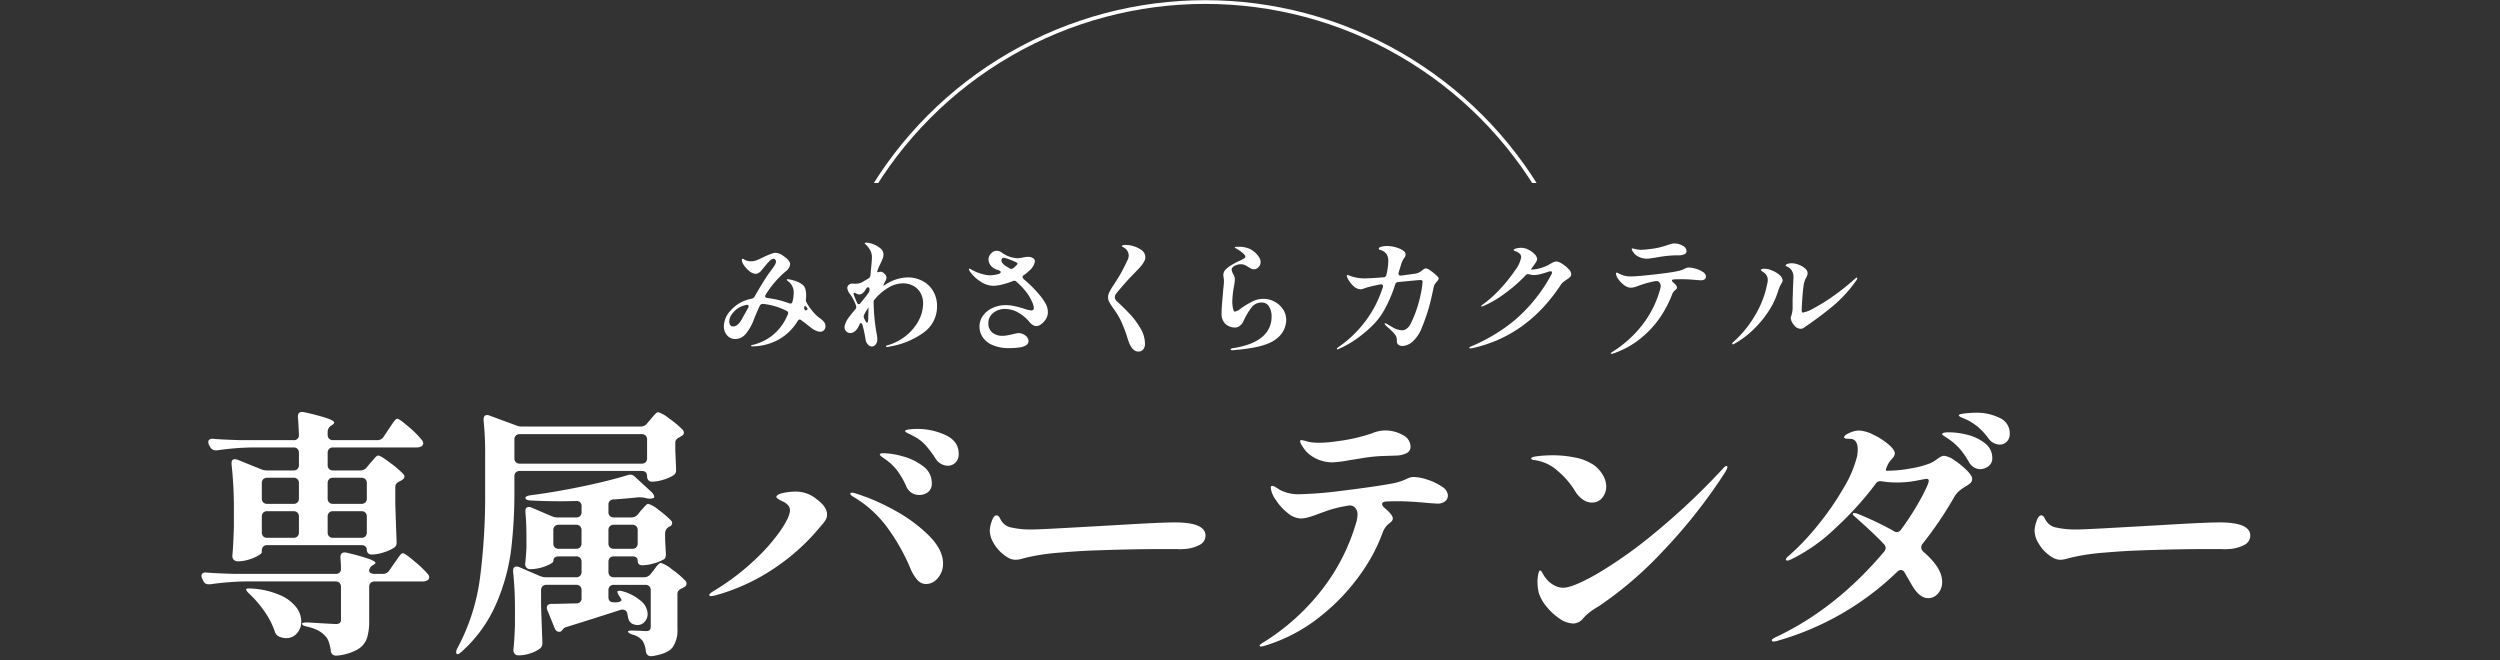 <svg xmlns="http://www.w3.org/2000/svg" xmlns:xlink="http://www.w3.org/1999/xlink" width="670" height="177" viewBox="0 0 670 177">
  <rect x="0" y="0" width="670" height="177" fill="#333333" stroke="none"/>
  <defs>
    <clipPath id="clip-path">
      <path id="パス_28880" data-name="パス 28880" d="M0,0H583V49H0Z" transform="translate(5129 914.047)" fill="#3b2b27"/>
    </clipPath>
  </defs>
  <g id="グループ_4899" data-name="グループ 4899" transform="translate(-11203 13317)">
    <g id="マスクグループ_299" data-name="マスクグループ 299" transform="translate(6128 -14231)" clip-path="url(#clip-path)">
      <g id="楕円形_144" data-name="楕円形 144" transform="translate(5293 914.047)" fill="none" stroke="#fff" stroke-width="1">
        <circle cx="105" cy="105" r="105" stroke="none"/>
        <circle cx="105" cy="105" r="104.5" fill="none"/>
      </g>
    </g>
    <path id="パス_28881" data-name="パス 28881" d="M-232.75-43.47a2.257,2.257,0,0,0,1.82-.84l.91-1.12q.35-.35,1.05-1.19t1.12-.84q.56,0,3.01,1.82a28.9,28.9,0,0,1,3.64,3.08,1.008,1.008,0,0,1,.35.7,1.035,1.035,0,0,1-.63.91,1.1,1.1,0,0,1-.28.21l-.28.14a2.771,2.771,0,0,0-.945.63,1.414,1.414,0,0,0-.315.98v4.48q.21,6.65.35,10.01v.35a1.5,1.5,0,0,1-.7,1.4,11.228,11.228,0,0,1-2.835,1.26,10.787,10.787,0,0,1-3.185.56,1.231,1.231,0,0,1-.91-.35,1.231,1.231,0,0,1-.35-.91,1.173,1.173,0,0,0-.385-.91,1.556,1.556,0,0,0-1.085-.35h-25.2a1.467,1.467,0,0,0-1.085.385,1.467,1.467,0,0,0-.385,1.085v.42q0,.35-1.015.945a11.708,11.708,0,0,1-2.52,1.05,10.023,10.023,0,0,1-2.9.455,1.4,1.4,0,0,1-1.085-.42,1.4,1.4,0,0,1-.385-.98q.28-3.08.42-7.84v-4.62a106.948,106.948,0,0,0-.63-12.18v-.28q0-1.05.91-1.05a4.21,4.21,0,0,1,.7.14l6.23,2.52a4.185,4.185,0,0,0,1.75.35h7a1.467,1.467,0,0,0,1.085-.385,1.467,1.467,0,0,0,.385-1.085v-3.22a1.467,1.467,0,0,0-.385-1.085,1.467,1.467,0,0,0-1.085-.385h-11.2a72.523,72.523,0,0,0-9.24.77h-.35a1.631,1.631,0,0,1-1.54-.91l-.28-.49a1.864,1.864,0,0,1-.21-.84.771.771,0,0,1,.35-.665,1.408,1.408,0,0,1,.98-.175q2.38.21,7.21.35h14.28a1.3,1.3,0,0,0,1.1-.368,1.3,1.3,0,0,0,.368-1.1q-.14-3.36-.28-4.69v-.14q0-1.26,1.12-1.26a1.821,1.821,0,0,1,.56.07,60.325,60.325,0,0,1,6.335,1.68q1.715.63,1.715,1.12,0,.28-.56.63l-.21.14a1.974,1.974,0,0,0-.98,1.75v.7a1.467,1.467,0,0,0,.385,1.085,1.467,1.467,0,0,0,1.085.385h11.83a1.974,1.974,0,0,0,1.75-.98l1.26-1.89.84-1.26a11.048,11.048,0,0,1,.91-1.225.943.943,0,0,1,.63-.385q.49,0,3.01,2.17a25.18,25.18,0,0,1,3.57,3.57,1.541,1.541,0,0,1,.35.84,1,1,0,0,1-.42.77,2.458,2.458,0,0,1-1.33.35h-22.4a1.467,1.467,0,0,0-1.085.385,1.467,1.467,0,0,0-.385,1.085v3.22a1.467,1.467,0,0,0,.385,1.085,1.467,1.467,0,0,0,1.085.385Zm-17.85,8.96a1.467,1.467,0,0,0,1.085-.385,1.467,1.467,0,0,0,.385-1.085v-4.06a1.467,1.467,0,0,0-.385-1.085,1.467,1.467,0,0,0-1.085-.385h-7a1.467,1.467,0,0,0-1.085.385,1.467,1.467,0,0,0-.385,1.085v4.06a1.467,1.467,0,0,0,.385,1.085,1.467,1.467,0,0,0,1.085.385Zm18.2,0a1.467,1.467,0,0,0,1.085-.385,1.467,1.467,0,0,0,.385-1.085v-4.06a1.467,1.467,0,0,0-.385-1.085,1.467,1.467,0,0,0-1.085-.385h-7.56a1.467,1.467,0,0,0-1.085.385,1.467,1.467,0,0,0-.385,1.085v4.06a1.467,1.467,0,0,0,.385,1.085,1.467,1.467,0,0,0,1.085.385Zm-16.73,3.43a1.467,1.467,0,0,0-.385-1.085,1.467,1.467,0,0,0-1.085-.385h-7a1.467,1.467,0,0,0-1.085.385,1.467,1.467,0,0,0-.385,1.085v4.2a1.467,1.467,0,0,0,.385,1.085,1.467,1.467,0,0,0,1.085.385h7a1.467,1.467,0,0,0,1.085-.385,1.467,1.467,0,0,0,.385-1.085Zm9.17-1.47a1.467,1.467,0,0,0-1.085.385,1.467,1.467,0,0,0-.385,1.085v4.2a1.467,1.467,0,0,0,.385,1.085,1.467,1.467,0,0,0,1.085.385h7.56a1.467,1.467,0,0,0,1.085-.385,1.467,1.467,0,0,0,.385-1.085v-4.2a1.467,1.467,0,0,0-.385-1.085,1.467,1.467,0,0,0-1.085-.385Zm13.3,16.8a2.012,2.012,0,0,0,1.75-.91l1.26-1.82q.28-.35.84-1.19a11.058,11.058,0,0,1,.91-1.225.943.943,0,0,1,.63-.385q.56,0,3.08,2.135a32.283,32.283,0,0,1,3.64,3.465,1.541,1.541,0,0,1,.35.84,1,1,0,0,1-.42.77,2.458,2.458,0,0,1-1.33.35h-12.88a1.467,1.467,0,0,0-1.085.385,1.467,1.467,0,0,0-.385,1.085v9.1a14.538,14.538,0,0,1-.63,4.725,5.679,5.679,0,0,1-2.485,2.94A14.215,14.215,0,0,1-238.91,6.16h-.21a1.373,1.373,0,0,1-1.019-.351,1.373,1.373,0,0,1-.451-.979,11.972,11.972,0,0,0-.56-2.415A4.3,4.3,0,0,0-242.13.84,6.967,6.967,0,0,0-244.02-.6a12.214,12.214,0,0,0-2.94-1.015q-1.33-.28-1.33-.77,0-.35,1.54-.35,6.72.42,7.49.42a1.638,1.638,0,0,0,1.085-.28,1.162,1.162,0,0,0,.315-.91v-8.75a1.467,1.467,0,0,0-.385-1.085,1.467,1.467,0,0,0-1.085-.385h-24.36a75.4,75.4,0,0,0-9.24.77h-.42a1.439,1.439,0,0,1-1.4-.91l-.28-.56a1.864,1.864,0,0,1-.21-.84.771.771,0,0,1,.35-.665,1.408,1.408,0,0,1,.98-.175q2.38.21,7.21.35h27.37a1.3,1.3,0,0,0,1.1-.368,1.3,1.3,0,0,0,.368-1.1q0-1.05-.14-2.87v-.14q0-1.26,1.12-1.26a1.821,1.821,0,0,1,.56.07,60.071,60.071,0,0,1,6.02,1.68q1.68.63,1.68,1.05,0,.14-.245.315a3.038,3.038,0,0,0-.315.245l-.14.07a1.775,1.775,0,0,0-.98,1.47.7.7,0,0,0,.385.6,2.02,2.02,0,0,0,1.085.245Zm-35.77,5.32q-.84-.77-.84-1.19,0-.28,1.33-.21a22.329,22.329,0,0,1,7.7,1.75,11.107,11.107,0,0,1,4.375,3.255A6.369,6.369,0,0,1-248.5-3.01,4.612,4.612,0,0,1-249.655.175a3.727,3.727,0,0,1-2.9,1.3,5.159,5.159,0,0,1-1.89-.42,2.164,2.164,0,0,1-1.19-1.47A21.512,21.512,0,0,0-258.4-5.74a29.48,29.48,0,0,0-4.03-4.69Zm104.79-44.8a2.136,2.136,0,0,0,1.82-.84l.91-1.05q.21-.28.7-.84a9.855,9.855,0,0,1,.8-.84.925.925,0,0,1,.6-.28,9.041,9.041,0,0,1,2.94,1.715,25.8,25.8,0,0,1,3.57,2.975,1.514,1.514,0,0,1,.35.77,1.035,1.035,0,0,1-.63.91,1.629,1.629,0,0,0-.42.28,2.771,2.771,0,0,0-.945.63,1.414,1.414,0,0,0-.315.98v1.96l.21,4.9v.42a1.483,1.483,0,0,1-.63,1.33,10.621,10.621,0,0,1-2.765,1.225,10.559,10.559,0,0,1-3.045.525,1.257,1.257,0,0,1-.98-.385,1.556,1.556,0,0,1-.35-1.085q0-1.4-1.47-1.4h-32.62a1.467,1.467,0,0,0-1.085.385,1.467,1.467,0,0,0-.385,1.085v3.99a129.941,129.941,0,0,1-.875,15.61,52.993,52.993,0,0,1-3.99,14.49A36.623,36.623,0,0,1-205.45,5.04q-1.05.98-1.4.63a.57.57,0,0,1-.14-.42,2.368,2.368,0,0,1,.35-1.12,54.583,54.583,0,0,0,6.02-18.655,171.531,171.531,0,0,0,1.4-23.275V-48.16a83.969,83.969,0,0,0-.42-8.75v-.14q0-1.26.91-1.26a1.558,1.558,0,0,1,.7.14l7,2.59a4.185,4.185,0,0,0,1.75.35Zm.35,9.94a1.467,1.467,0,0,0,1.085-.385,1.467,1.467,0,0,0,.385-1.085v-4.97a1.467,1.467,0,0,0-.385-1.085,1.467,1.467,0,0,0-1.085-.385h-32.62a1.467,1.467,0,0,0-1.085.385,1.467,1.467,0,0,0-.385,1.085v4.97a1.467,1.467,0,0,0,.385,1.085,1.467,1.467,0,0,0,1.085.385Zm-2.8,14.42a2.257,2.257,0,0,0,1.82-.84l.77-.98q.28-.28.735-.8a8.3,8.3,0,0,1,.735-.77.855.855,0,0,1,.56-.245,7.85,7.85,0,0,1,2.73,1.61,25.524,25.524,0,0,1,3.29,2.8,1.07,1.07,0,0,1,.35.77,1,1,0,0,1-.56.84l-.21.07a2.039,2.039,0,0,0-1.12,1.75v1.47q.07,2.03.21,3.99a3.3,3.3,0,0,1-.14,1.085,1.062,1.062,0,0,1-.63.595,11.643,11.643,0,0,1-2.625,1.015,11.07,11.07,0,0,1-2.9.455q-1.26,0-1.26-1.19t-1.47-1.19h-4.9a1.467,1.467,0,0,0-1.085.385,1.467,1.467,0,0,0-.385,1.085v2.66a1.467,1.467,0,0,0,.385,1.085,1.467,1.467,0,0,0,1.085.385h8.05a2.319,2.319,0,0,0,1.82-.91l.77-.98.63-.84a5.831,5.831,0,0,1,.735-.84.925.925,0,0,1,.6-.28,9.221,9.221,0,0,1,2.975,1.75,22.709,22.709,0,0,1,3.535,3.01,1.07,1.07,0,0,1,.35.77,1.043,1.043,0,0,1-.56.91l-.63.35a2.771,2.771,0,0,0-.945.63,1.414,1.414,0,0,0-.315.98V-.98a7.891,7.891,0,0,1-1.33,4.97q-1.33,1.68-5.46,2.31h-.28q-1.19,0-1.4-1.33A6.5,6.5,0,0,0-157,2.24,4.853,4.853,0,0,0-159.6.56q-1.33-.42-1.33-.84,0-.28,1.05-.28l2.38.07a14.274,14.274,0,0,0,1.54.07q1.12,0,1.12-1.19v-9.73a1.467,1.467,0,0,0-.385-1.085,1.467,1.467,0,0,0-1.085-.385h-8.4a1.467,1.467,0,0,0-1.085.385,1.467,1.467,0,0,0-.385,1.085v1.82q0,1.4,1.47,1.4h.42a2.777,2.777,0,0,0,1.3-.245q.455-.245.245-.6l-.42-.7a3.589,3.589,0,0,1-.63-1.26q0-.28.56-.28a2.485,2.485,0,0,1,.91.14,12.646,12.646,0,0,1,5.04,2.73,4.694,4.694,0,0,1,1.61,3.29,3.038,3.038,0,0,1-.8,2.135,2.527,2.527,0,0,1-1.925.875,3.485,3.485,0,0,1-1.54-.42,2.352,2.352,0,0,1-.98-1.68l-.21-.98a1.227,1.227,0,0,0-1.26-1.05,1.821,1.821,0,0,0-.56.07q-7.35,2.38-14.14,4.48-1.05.28-1.26.7l-.35.42a.95.95,0,0,1-.7.28,1.121,1.121,0,0,1-.7-.28,1.478,1.478,0,0,1-.49-.7l-1.96-4.83a1.558,1.558,0,0,1-.14-.7.9.9,0,0,1,.315-.7,1.385,1.385,0,0,1,.945-.28q1.54,0,6.58-.14a1.3,1.3,0,0,0,1.1-.368,1.3,1.3,0,0,0,.368-1.1v-2.03a1.467,1.467,0,0,0-.385-1.085,1.467,1.467,0,0,0-1.085-.385h-7.91a1.467,1.467,0,0,0-1.085.385,1.467,1.467,0,0,0-.385,1.085v4.06q.21,6.44.35,9.73v.42a1.817,1.817,0,0,1-.56,1.33,8.934,8.934,0,0,1-2.59,1.33,9.748,9.748,0,0,1-3.22.56,1.289,1.289,0,0,1-1.05-.42,1.484,1.484,0,0,1-.35-.98q.28-2.59.42-6.58V-5.95a95.229,95.229,0,0,0-.49-10.36v-.28q0-1.12.91-1.12a1.558,1.558,0,0,1,.7.14l5.53,2.38a4.185,4.185,0,0,0,1.75.35h7.98a1.467,1.467,0,0,0,1.085-.385,1.467,1.467,0,0,0,.385-1.085v-2.66a1.467,1.467,0,0,0-.385-1.085,1.467,1.467,0,0,0-1.085-.385h-4.62q-1.47,0-1.47,1.26,0,.35-.98.875a11.4,11.4,0,0,1-2.415.91,10.66,10.66,0,0,1-2.765.385,1.289,1.289,0,0,1-1.05-.42,1.484,1.484,0,0,1-.35-.98q.14-.84.35-4.27v-2.87q0-3.92-.28-6.79v-.28q0-1.05.91-1.05a1.558,1.558,0,0,1,.7.14l5.39,2.31a4.185,4.185,0,0,0,1.75.35h4.83a1.467,1.467,0,0,0,1.085-.385,1.467,1.467,0,0,0,.385-1.085v-1.47a1.3,1.3,0,0,0-.368-1.1,1.3,1.3,0,0,0-1.1-.368l-3.64.07q-4.48,0-8.54-.21a3.572,3.572,0,0,1-1.015-.21.623.623,0,0,1-.385-.42v-.07q0-.49,1.4-.7,6.51-.84,13.755-2.345t12.215-3.045a4.209,4.209,0,0,1,.7-.14,1.741,1.741,0,0,1,1.26.56l4.34,3.99a2.66,2.66,0,0,1,.8,1.085q.175.525-.175.665a3.934,3.934,0,0,1-.91.14,5.17,5.17,0,0,1-1.33-.21,7.052,7.052,0,0,0-1.89-.14q-3.36.35-6.44.56a1.339,1.339,0,0,0-1.085.385,1.339,1.339,0,0,0-.385,1.085v1.89a1.467,1.467,0,0,0,.385,1.085,1.467,1.467,0,0,0,1.085.385Zm-19.39,1.96a1.467,1.467,0,0,0-1.085.385,1.467,1.467,0,0,0-.385,1.085v3.5a1.467,1.467,0,0,0,.385,1.085,1.467,1.467,0,0,0,1.085.385h4.62a1.467,1.467,0,0,0,1.085-.385,1.467,1.467,0,0,0,.385-1.085v-3.5a1.467,1.467,0,0,0-.385-1.085,1.467,1.467,0,0,0-1.085-.385Zm19.67,6.44a1.467,1.467,0,0,0,1.085-.385,1.467,1.467,0,0,0,.385-1.085v-3.5a1.467,1.467,0,0,0-.385-1.085,1.467,1.467,0,0,0-1.085-.385h-4.9a1.467,1.467,0,0,0-1.085.385,1.467,1.467,0,0,0-.385,1.085v3.5a1.467,1.467,0,0,0,.385,1.085,1.467,1.467,0,0,0,1.085.385Zm84.56-22.26a4.013,4.013,0,0,1-3.29-1.96,27.9,27.9,0,0,0-2.835-3.745,11.1,11.1,0,0,0-2.975-2.2q-.49-.28-1.4-.7t-.91-.7q0-.28,1.015-.42a15.628,15.628,0,0,1,2.135-.14,17.942,17.942,0,0,1,7.665,1.645q3.535,1.645,3.535,5.005a3.144,3.144,0,0,1-.875,2.38,2.883,2.883,0,0,1-2.065.84Zm-7.63,7.84a3.678,3.678,0,0,1-3.5-2.38,22.438,22.438,0,0,0-2.38-4.13,13.868,13.868,0,0,0-3.15-3.01q-.42-.28-.98-.7t-.56-.63q0-.35,1.12-.35a20.57,20.57,0,0,1,4.9.805,15.568,15.568,0,0,1,5.5,2.625,5.5,5.5,0,0,1,2.415,4.55,2.877,2.877,0,0,1-1.015,2.45,3.774,3.774,0,0,1-2.35.77ZM-138.67-9.8q-.49,0-.49-.28,0-.35,1.12-1.05a62.626,62.626,0,0,0,10.465-7.805,51.342,51.342,0,0,0,7.385-8.225q2.66-3.85,2.66-5.67,0-1.4-1.89-2.31l-.7-.35a4.4,4.4,0,0,1-.735-.455q-.315-.245-.315-.385,0-.7,1.75-1.085a16.246,16.246,0,0,1,3.5-.385,8.62,8.62,0,0,1,5.53,2.03q2.8,2.03,2.8,4.13a2.768,2.768,0,0,1-.455,1.54,11.13,11.13,0,0,1-1.015,1.33q-.56.63-.84.98a56.715,56.715,0,0,1-12.075,10.71A53.748,53.748,0,0,1-137.69-9.94a5.9,5.9,0,0,1-.98.14Zm57.61-3.22a3.085,3.085,0,0,1-2.34-1.12,11.071,11.071,0,0,1-1.855-3.08A53.643,53.643,0,0,0-91.73-28.56a30.5,30.5,0,0,0-8.925-7.91q-.7-.42-.7-.77,0-.28.42-.28a3.86,3.86,0,0,1,.77.14,55.251,55.251,0,0,1,10.64,4.585A40.316,40.316,0,0,1-80.25-25.97q3.745,3.78,3.745,7.42a5.767,5.767,0,0,1-1.4,3.92A4.115,4.115,0,0,1-81.06-13.02Zm24.08-6.51a4.2,4.2,0,0,1-1.505-.28A6.917,6.917,0,0,1-60.2-20.86a9.85,9.85,0,0,1-2.625-2.94,6.81,6.81,0,0,1-1.155-3.5,8.524,8.524,0,0,1,.525-2.555q.525-1.575,1.3-1.575a.736.736,0,0,1,.525.245,2.543,2.543,0,0,1,.455.665,4.091,4.091,0,0,0,3.15,2.38,23.506,23.506,0,0,0,5.53.49q1.54,0,7.84-.35l10.08-.56,9.66-.56q7.56-.42,10.57-.42,8.19,0,8.19,3.57A2.814,2.814,0,0,1-7.8-23.485,9.945,9.945,0,0,1-12.25-22.4a4.367,4.367,0,0,1-.98.035q-.56-.035-1.19-.035h-2.87q-8.33,0-18.13.35-4.34.14-9.695.595A57.467,57.467,0,0,0-53.34-20.3q-.7.14-1.855.455A7.344,7.344,0,0,1-56.98-19.53ZM28-45.64a10.067,10.067,0,0,1-4.025-.77A9.431,9.431,0,0,1,21-48.37a8.853,8.853,0,0,1-1.19-1.575,3.575,3.575,0,0,1-.63-1.365q0-.28.35-.28a5.607,5.607,0,0,1,1.3.28,8.936,8.936,0,0,0,1.855.35,15.088,15.088,0,0,0,1.61.07,32.556,32.556,0,0,0,4.9-.42,46.647,46.647,0,0,0,9.24-2.1,9.367,9.367,0,0,1,3.29-.77,9.644,9.644,0,0,1,5,1.225,3.545,3.545,0,0,1,2.06,3.045,1.889,1.889,0,0,1-.945,1.75,6.509,6.509,0,0,1-2.765.7l-4.2.14a45.006,45.006,0,0,0-5.075.56q-2.485.42-3.115.49a33.159,33.159,0,0,1-4.69.63Zm21.49,3.92a12.68,12.68,0,0,1,3.85.735,14.767,14.767,0,0,1,3.85,1.855,3.022,3.022,0,0,1,1.61,2.31,2.026,2.026,0,0,1-.735,1.61,3.315,3.315,0,0,1-2.205.63l-2.03-.14q-5.25-.49-8.05-.49-2.31,0-3.5.07-1.12.07-1.12.7,0,.42.7,1.05,2.17,1.82,2.17,2.8a1.067,1.067,0,0,1-.245.665,3.529,3.529,0,0,1-.735.665,5.492,5.492,0,0,0-1.61,2.1,46.07,46.07,0,0,1-5.985,11.375A54.742,54.742,0,0,1,24.6-4.34,43.982,43.982,0,0,1,9.73,3.5a3.455,3.455,0,0,1-1.05.21q-.35,0-.35-.21,0-.28,1.05-.91A59.445,59.445,0,0,0,24.99-11.445,53.552,53.552,0,0,0,34.37-30.03a8.452,8.452,0,0,0,.21-1.75,2.706,2.706,0,0,0-.7-1.75,1.949,1.949,0,0,0-1.89-.49,32.808,32.808,0,0,0-5.6,1.365q-2.24.8-2.59.945a24.391,24.391,0,0,1-2.415.8,7.946,7.946,0,0,1-2.065.315,5.8,5.8,0,0,1-3.5-1.5,14.366,14.366,0,0,1-3.185-3.535,6.663,6.663,0,0,1-1.3-3.15q0-.56.35-.56a2.121,2.121,0,0,1,.98.385q.63.385,1.05.665a10.7,10.7,0,0,0,5.53,1.19,108.15,108.15,0,0,0,11.585-.98q8.015-.98,12.635-1.82a15.887,15.887,0,0,0,4.48-1.4,4.249,4.249,0,0,1,1.545-.42Zm47.88,6.86a4.188,4.188,0,0,1-2.345-.77A7.393,7.393,0,0,1,92.96-37.8a22.086,22.086,0,0,0-4.76-5.565A11.665,11.665,0,0,0,82.32-46.2q-1.19-.07-1.19-.49t1.925-.63a35.158,35.158,0,0,1,3.815-.21A29.486,29.486,0,0,1,93-46.9a13.109,13.109,0,0,1,4.865,1.96,8.668,8.668,0,0,1,2.415,2.625,6.024,6.024,0,0,1,.945,3.115,4.688,4.688,0,0,1-1.05,3.045A3.422,3.422,0,0,1,97.37-34.86ZM83.16-10.64a12.49,12.49,0,0,1-.35-2.73,11.033,11.033,0,0,1,.21-2.345q.21-.945.49-.945t.735.875A8.362,8.362,0,0,0,85.54-14a6.634,6.634,0,0,0,1.82,1.365,5,5,0,0,0,2.38.6q2.45,0,8.89-3.64a118.151,118.151,0,0,0,15.4-10.885,184.668,184.668,0,0,0,18.41-17.33q.63-.77.98-.77a.247.247,0,0,1,.21.07.247.247,0,0,1,.07.21,1.676,1.676,0,0,1-.245.735q-.245.455-.315.6A143.1,143.1,0,0,1,116.2-21.6,100,100,0,0,1,99.33-7.14q-.14.07-1.26.77A16.723,16.723,0,0,0,96.6-5.32a14.405,14.405,0,0,0-1.54,1.47,3.457,3.457,0,0,1-2.66,1.4,6.681,6.681,0,0,1-3.71-1.33,15.915,15.915,0,0,1-3.5-3.255A10.787,10.787,0,0,1,83.16-10.64Zm117.18-48.3a13.966,13.966,0,0,1,6.265,1.365,4.466,4.466,0,0,1,2.765,4.235,2.861,2.861,0,0,1-.8,2.17,2.605,2.605,0,0,1-1.855.77,3.728,3.728,0,0,1-3.01-1.61,18.341,18.341,0,0,0-2.765-3.045,16.767,16.767,0,0,0-3.045-1.995q-.49-.21-1.33-.56t-.84-.63q0-.35,1.75-.525T200.34-58.94ZM191.8-47.39a5.9,5.9,0,0,1,2.73,1.19,20.5,20.5,0,0,1,3.29,2.66q1.47,1.47,1.47,2.24a1.534,1.534,0,0,1-.35,1.12,7.42,7.42,0,0,1-1.26.91,15.145,15.145,0,0,0-1.855,1.295,6.657,6.657,0,0,0-1.5,1.925A99.28,99.28,0,0,1,186-23.8a1.484,1.484,0,0,0-.35.98,1.613,1.613,0,0,0,.56,1.12q5.04,4.34,5.04,8.05a4.536,4.536,0,0,1-1.12,3.185,3.418,3.418,0,0,1-2.59,1.225q-2.31,0-4.27-3.29l-2.03-3.5a1.219,1.219,0,0,0-1.05-.77,1.566,1.566,0,0,0-1.05.56A75.819,75.819,0,0,1,147.42,2.1a4.5,4.5,0,0,1-1.33.28q-.49,0-.49-.35t1.4-.98q15.89-7.56,28.7-22.75a1.728,1.728,0,0,0,.42-.98,1.472,1.472,0,0,0-.49-1.05q-1.82-2.03-6.51-6.23l-1.4-1.26q-.42-.35-.42-.56,0-.28.35-.28a2.453,2.453,0,0,1,.77.14,83.1,83.1,0,0,1,9.87,4.69,1.3,1.3,0,0,0,.84.28,1.532,1.532,0,0,0,1.19-.77,73.248,73.248,0,0,0,5.32-8.365q2.03-3.815,2.03-4.585,0-.56-.63-.56-.49.07-2.8.525a26.507,26.507,0,0,1-5.11.455,22.827,22.827,0,0,1-3.85-.28l-.56-.07a1.507,1.507,0,0,0-1.33.77A85.619,85.619,0,0,1,162.75-28.1a46.6,46.6,0,0,1-11.48,8.225,7.228,7.228,0,0,1-1.12.49.779.779,0,0,1-.35.07q-.42,0-.42-.28,0-.42.91-1.12a65.409,65.409,0,0,0,7.77-8.225,74.683,74.683,0,0,0,6.86-9.975,30.422,30.422,0,0,0,3.57-8.47,14.859,14.859,0,0,0,.14-1.68q0-2.66-1.82-2.87-.28,0-1.05-.035t-.77-.385q0-.56,1.47-1.19a6.516,6.516,0,0,1,2.45-.63,9.519,9.519,0,0,1,3.885,1.12,18.349,18.349,0,0,1,4.06,2.59q1.715,1.47,1.715,2.45a2.3,2.3,0,0,1-.7,1.365,9.952,9.952,0,0,0-.91,1.155l-.21.35q-.84,1.75-.42,1.75h.56a33.857,33.857,0,0,0,6.02-.63,24.891,24.891,0,0,0,5.04-1.33,7.853,7.853,0,0,0,1.89-1.12,11.529,11.529,0,0,1,.98-.63A1.96,1.96,0,0,1,191.8-47.39Zm1.4-6.3a20.281,20.281,0,0,1,4.8.665,12.163,12.163,0,0,1,4.69,2.24,4.908,4.908,0,0,1,2,4.025,2.534,2.534,0,0,1-1.05,2.17,3.627,3.627,0,0,1-2.17.77,3.245,3.245,0,0,1-1.716-.49,3.978,3.978,0,0,1-1.364-1.47,21.179,21.179,0,0,0-2.45-3.535,15.877,15.877,0,0,0-3.15-2.7q-.49-.35-1.015-.665t-.525-.525Q191.24-53.69,193.2-53.69Zm29.82,34.16a4.2,4.2,0,0,1-1.505-.28,6.917,6.917,0,0,1-1.715-1.05,9.85,9.85,0,0,1-2.625-2.94,6.81,6.81,0,0,1-1.155-3.5,8.524,8.524,0,0,1,.525-2.555q.525-1.575,1.295-1.575a.736.736,0,0,1,.525.245,2.543,2.543,0,0,1,.455.665,4.091,4.091,0,0,0,3.15,2.38,23.506,23.506,0,0,0,5.53.49q1.54,0,7.84-.35l10.08-.56,9.66-.56q7.56-.42,10.57-.42,8.19,0,8.19,3.57a2.814,2.814,0,0,1-1.645,2.485A9.945,9.945,0,0,1,267.75-22.4a4.367,4.367,0,0,1-.98.035q-.56-.035-1.19-.035h-2.87q-8.33,0-18.13.35-4.34.14-9.7.595a57.466,57.466,0,0,0-8.22,1.155q-.7.14-1.855.455a7.344,7.344,0,0,1-1.785.315Z" transform="translate(11532.24 -13147.453)" fill="#fff"/>
    <rect id="長方形_8804" data-name="長方形 8804" width="670" height="177" transform="translate(11203 -13317)" fill="none"/>
    <g id="グループ_4898" data-name="グループ 4898" transform="translate(48.606)">
      <path id="パス_28882" data-name="パス 28882" d="M9.036-21.136a2.726,2.726,0,0,1,1.152.558,12.855,12.855,0,0,1,1.548,1.224q.72.666.72.918a1.139,1.139,0,0,1-.342.684q-.342.4-.486.576a2.946,2.946,0,0,0-.54,1.224q-.684,3.42-1.4,5.832A51.327,51.327,0,0,1,7.96-5.26a9.451,9.451,0,0,1-2.538,3.8A4.369,4.369,0,0,1,2.772-.324,1.843,1.843,0,0,1,1.71-.63a1,1,0,0,1-.45-.882,4.209,4.209,0,0,0-.108-1.116,2.528,2.528,0,0,0-.36-.72A13.6,13.6,0,0,0-1.116-5.256l-.576-.54q-.324-.324-.324-.468a.127.127,0,0,1,.036-.108.127.127,0,0,1,.108-.036,1.165,1.165,0,0,1,.468.18q.108.072,1.494.882a5.211,5.211,0,0,0,2.61.81,2.144,2.144,0,0,0,1.152-.4,3.281,3.281,0,0,0,1.08-1.332,29.67,29.67,0,0,0,1.944-4.9,33.951,33.951,0,0,0,.99-4.158,18.853,18.853,0,0,0,.27-2.214q0-.46-.536-.46-.5,0-5.976.54a.853.853,0,0,0-.828.684A37.337,37.337,0,0,1-2.16-9.9,18.423,18.423,0,0,1-5.508-5.6,32.054,32.054,0,0,1-9.954-1.962,24.631,24.631,0,0,1-14.184.4a1.488,1.488,0,0,1-.468.18q-.18,0-.18-.108,0-.18.432-.5A30.809,30.809,0,0,0-4-12.24a38.3,38.3,0,0,0,1.48-3.78,1.143,1.143,0,0,0,.072-.324.452.452,0,0,0-.216-.4.748.748,0,0,0-.576-.072q-2.484.5-3.456.792-.468.144-.954.324a2.353,2.353,0,0,1-.7.18,2.832,2.832,0,0,1-1.908-.756,6.614,6.614,0,0,1-1.386-1.656,3.348,3.348,0,0,1-.522-1.188.191.191,0,0,1,.054-.162.191.191,0,0,1,.162-.054,5.171,5.171,0,0,1,.864.288,11.612,11.612,0,0,0,3.528.612q1.4,0,5.22-.288a.8.8,0,0,0,.792-.684,16.019,16.019,0,0,0,.5-3.708,3.492,3.492,0,0,0-.36-1.674,2.829,2.829,0,0,0-1.4-1.134q-.18-.072-.414-.144a.8.8,0,0,1-.306-.144.244.244,0,0,1-.072-.18q0-.36.72-.54a6.063,6.063,0,0,1,1.476-.18,8.7,8.7,0,0,1,3.348.684Q3.6-25.74,3.6-24.84a1.494,1.494,0,0,1-.36.9,6.217,6.217,0,0,0-.5.846,8.132,8.132,0,0,0-.4,1.1q-.072.252-.612,1.98a.936.936,0,0,0-.036.288.5.5,0,0,0,.2.432.8.8,0,0,0,.558.108l3.852-.54a3.3,3.3,0,0,0,.936-.324,6.681,6.681,0,0,0,.9-.612,1.854,1.854,0,0,1,.9-.47Zm35.028-1.836a3.28,3.28,0,0,1,1.44.594,8.507,8.507,0,0,1,1.728,1.386,2.21,2.21,0,0,1,.756,1.4,1.049,1.049,0,0,1-.306.774,5.755,5.755,0,0,1-.918.7q-.576.4-.918.666a3.01,3.01,0,0,0-.63.7Q36.144-2.952,21.384.288l-.4.036q-.288,0-.288-.18,0-.216.468-.36a45.975,45.975,0,0,0,11.9-7.218A42.7,42.7,0,0,0,42.624-19.4a1.658,1.658,0,0,0,.216-.648q0-.288-.36-.288a1.827,1.827,0,0,0-.5.072q-1.368.468-2.3.7a7.162,7.162,0,0,1-1.728.234,4.091,4.091,0,0,1-1.152-.18,1.985,1.985,0,0,0-.4-.072.853.853,0,0,0-.648.324,39.756,39.756,0,0,1-5.814,5.04,27.269,27.269,0,0,1-5.454,3.168,3.009,3.009,0,0,1-.5.144q-.144,0-.144-.108t.54-.5a30.968,30.968,0,0,0,4.662-4.212A39.3,39.3,0,0,0,33-20.694a7.762,7.762,0,0,0,1.566-3.42,1.324,1.324,0,0,0-.432-.99,2.793,2.793,0,0,0-1.152-.63q-.432-.144-.432-.324,0-.144.432-.324a4.864,4.864,0,0,1,1.548-.252,4.406,4.406,0,0,1,1.98.5,5.755,5.755,0,0,1,1.674,1.224,2.04,2.04,0,0,1,.666,1.3,2.115,2.115,0,0,1-.36.9q-.108.18-.288.432t-.4.576q-.36.468-.648.9h.036a9.531,9.531,0,0,0,2.43-.36,10.279,10.279,0,0,0,2.43-.972,11.129,11.129,0,0,1,1.206-.666,2.034,2.034,0,0,1,.806-.168Zm24.264-.756a5.011,5.011,0,0,1-1.944-.36,4.4,4.4,0,0,1-1.44-.936,5.073,5.073,0,0,1-.5-.7,1.413,1.413,0,0,1-.252-.594q0-.144.18-.144a2.533,2.533,0,0,1,.54.108,7.443,7.443,0,0,0,.9.18,4.141,4.141,0,0,0,.864.072,16.855,16.855,0,0,0,2.16-.18,20.249,20.249,0,0,0,2.79-.45q1.062-.27,2.178-.63.468-.18.918-.306a3.262,3.262,0,0,1,.882-.126,4.284,4.284,0,0,1,2.268.612,1.709,1.709,0,0,1,1.008,1.4.875.875,0,0,1-.45.828,3.593,3.593,0,0,1-1.43.33h-.86a32.331,32.331,0,0,0-5.508.612q-.36.036-1.134.162a7.952,7.952,0,0,1-1.17.126Zm11.088,2.376a7.116,7.116,0,0,1,1.944.324,6.627,6.627,0,0,1,1.926.882,1.513,1.513,0,0,1,.81,1.17q0,1.044-1.368,1.044L81.54-18q-2.16-.216-3.852-.216-1.44,0-2.124.036-.576.036-.576.324,0,.216.36.54.972.792.972,1.368a.549.549,0,0,1-.126.342,1.815,1.815,0,0,1-.378.342,2.331,2.331,0,0,0-.72.936A30.118,30.118,0,0,1,72-8.28,26.077,26.077,0,0,1,66.762-2.5a23.806,23.806,0,0,1-7.434,4.158,1.777,1.777,0,0,1-.54.108q-.216,0-.216-.108,0-.144.54-.468A30.753,30.753,0,0,0,67-5.922a27.416,27.416,0,0,0,4.824-9.666,3.057,3.057,0,0,0,.144-.9,1.307,1.307,0,0,0-.432-.936.762.762,0,0,0-.4-.27,1.744,1.744,0,0,0-.576-.018,26.466,26.466,0,0,0-4.36,1.188,10.259,10.259,0,0,1-1.2.414,4.194,4.194,0,0,1-1.1.162,3,3,0,0,1-1.728-.684,6.609,6.609,0,0,1-1.566-1.6,2.908,2.908,0,0,1-.63-1.494.244.244,0,0,1,.072-.18.207.207,0,0,1,.144-.072,1.165,1.165,0,0,1,.468.18,6.409,6.409,0,0,0,.576.288,6.346,6.346,0,0,0,2.88.54q1.476,0,5.958-.5t6.354-.9a7.763,7.763,0,0,0,2.16-.756,1.852,1.852,0,0,1,.828-.222ZM109.4-4.932a2.213,2.213,0,0,1-1.656-.936,3.51,3.51,0,0,1-.936-1.908,1.113,1.113,0,0,1,.108-.5,7.2,7.2,0,0,0,.4-2.7v-1.332q0-.864.036-1.332,0-.5.108-3.2.072-1.3.072-1.728a3.369,3.369,0,0,0-.4-1.908,2.742,2.742,0,0,0-1.1-1.026q-.594-.27-.594-.378,0-.252.486-.432a3.5,3.5,0,0,1,1.206-.18,5.2,5.2,0,0,1,1.8.378,5.523,5.523,0,0,1,1.71.99,1.763,1.763,0,0,1,.7,1.332,2.361,2.361,0,0,1-.36,1.08,5.726,5.726,0,0,0-.684,1.944q-.216,1.332-.378,3.636t-.162,3.312q0,.54.324.54a8.507,8.507,0,0,0,2.754-1.08,47.6,47.6,0,0,0,5.04-3.1,59.989,59.989,0,0,0,5.922-4.68q.5-.5.72-.5a.127.127,0,0,1,.108.036.127.127,0,0,1,.036.108,1.894,1.894,0,0,1-.468.864A34.748,34.748,0,0,1,118.2-11.1a93.614,93.614,0,0,1-7.578,5.67,1.746,1.746,0,0,1-1.22.5ZM91.332-.756q-.216,0-.216-.144a.767.767,0,0,1,.36-.54A28.755,28.755,0,0,0,97.29-8.6a25.8,25.8,0,0,0,3.186-8.244,4.2,4.2,0,0,0,.18-1.188A2.4,2.4,0,0,0,99.5-20.088q-.684-.432-.684-.576,0-.18.27-.27a2.416,2.416,0,0,1,.738-.09,4.78,4.78,0,0,1,1.944.468,6.281,6.281,0,0,1,2.088,1.26,2.063,2.063,0,0,1,.792,1.368,2.183,2.183,0,0,1-.4.972,8.032,8.032,0,0,0-.756,1.728,21.424,21.424,0,0,1-2.88,5.976,28.023,28.023,0,0,1-4.284,4.968,23.677,23.677,0,0,1-4.6,3.348.992.992,0,0,1-.4.18Z" transform="translate(11527.5 -13223.953)" fill="#fff"/>
      <path id="パス_30421" data-name="パス 30421" d="M30.591-6.369a1.824,1.824,0,0,1,.528,1.287,1.537,1.537,0,0,1-.38,1.056,1.278,1.278,0,0,1-1.006.429A2.976,2.976,0,0,1,28.5-3.911a6.59,6.59,0,0,1-1.238-.742q-1.287-1.056-2.607-2.013a.713.713,0,0,0-.462-.2.575.575,0,0,0-.495.363l-.363.561a13.9,13.9,0,0,1-5.28,4.719A15.075,15.075,0,0,1,11.649.33q-.495,0-.495-.165,0-.1.214-.165t.512-.132a13.833,13.833,0,0,0,4.95-2.426,13.486,13.486,0,0,0,3.927-5.066,5.089,5.089,0,0,0,.264-.594.879.879,0,0,0,.1-.4.661.661,0,0,0-.4-.561,17.987,17.987,0,0,0-6.336-1.881h-.1a.873.873,0,0,0-.759.495q-.924,1.914-1.683,3.927A13.242,13.242,0,0,1,9.7-2.954,3.58,3.58,0,0,1,6.93-1.65a2.776,2.776,0,0,1-2.178-.974,3.629,3.629,0,0,1-.858-2.492A6.21,6.21,0,0,1,5.676-9.24a9.744,9.744,0,0,1,5.643-3.2A1.2,1.2,0,0,0,12.111-13q1.782-3.135,3.3-5.445.3-.462,1.155-1.617a16.14,16.14,0,0,0,.99-1.436,1.861,1.861,0,0,0,.3-.907.754.754,0,0,0-.215-.528.614.614,0,0,0-.445-.231,1.682,1.682,0,0,0-.858.429,7.8,7.8,0,0,0-.924.957q-.495.594-.627.759-.825.99-.858,1.023a2.232,2.232,0,0,1-1.485.891,3.165,3.165,0,0,1-1.947-.94,6.391,6.391,0,0,1-1.617-2.03,1.754,1.754,0,0,1-.165-.792q0-.3.2-.3a1.229,1.229,0,0,1,.429.2,2.21,2.21,0,0,0,.808.363,4.276,4.276,0,0,0,1.073.132,3.869,3.869,0,0,0,1.386-.264q.693-.264,1.848-.825,1.254-.594,1.617-.726.2-.066.726-.264a2.755,2.755,0,0,1,.957-.2,3.951,3.951,0,0,1,2.145.891q1.749,1.188,1.749,2.211A2.745,2.745,0,0,1,20.493-19.8a26.083,26.083,0,0,0-5.412,6.3,1.013,1.013,0,0,0-.132.4.391.391,0,0,0,.149.3.79.79,0,0,0,.445.165,24.989,24.989,0,0,1,5.841,1.419,1.819,1.819,0,0,0,.363.066q.429,0,.528-.495a9.426,9.426,0,0,0,.33-2.211,3.718,3.718,0,0,0-1.584-3.333q-.264-.2-.264-.363,0-.132.3-.132.264.033.875.165a9.213,9.213,0,0,1,1.237.363,6.2,6.2,0,0,1,1.716.891q1.056.693,1.056,2.937a5.811,5.811,0,0,1-.066.99v.2a1.4,1.4,0,0,0,.165.693,14.04,14.04,0,0,0,1.238,1.865,16.621,16.621,0,0,0,1.3,1.5,7.328,7.328,0,0,0,.957.792A6,6,0,0,1,30.591-6.369ZM10.4-10a.614.614,0,0,0,.132-.4.376.376,0,0,0-.2-.347.586.586,0,0,0-.495-.016A6.013,6.013,0,0,0,5.841-7.986,3.123,3.123,0,0,0,5.346-6.3a1.516,1.516,0,0,0,.264.941.933.933,0,0,0,.792.346,1.831,1.831,0,0,0,1.171-.478A4.559,4.559,0,0,0,8.613-6.8ZM26.2-9.966q-.33-.495-.561-.495-.132,0-.2.2v.033l-.033.2a.78.78,0,0,0,.4.726q.495-.1.5-.4A.439.439,0,0,0,26.2-9.966ZM53.163-18.15a8.285,8.285,0,0,1,4.009.973,7.147,7.147,0,0,1,2.822,2.722,7.7,7.7,0,0,1,1.023,3.96,8.492,8.492,0,0,1-3.564,7.1A21.47,21.47,0,0,1,48.378.363Q48.213.4,48,.446A1.712,1.712,0,0,1,47.619.5q-.264,0-.264-.165,0-.231.4-.3A13.786,13.786,0,0,0,52.7-2.525a13.052,13.052,0,0,0,3.382-4.043,9.783,9.783,0,0,0,1.2-4.62,5.513,5.513,0,0,0-.726-2.871A4.851,4.851,0,0,0,54.6-15.923a5.812,5.812,0,0,0-2.723-.644,7.757,7.757,0,0,0-3.811,1.106,13.934,13.934,0,0,0-3.713,3.151,1.017,1.017,0,0,0-.33.594,51.314,51.314,0,0,0,.891,9.108,5.237,5.237,0,0,1,.1.957,2.112,2.112,0,0,1-.479,1.518,1.35,1.35,0,0,1-.94.5A1.47,1.47,0,0,1,42.471-.2a2.374,2.374,0,0,1-.594-1.254,33.875,33.875,0,0,0-.792-3.8,1.132,1.132,0,0,0-.214-.478.4.4,0,0,0-.28-.181.3.3,0,0,0-.264.2l-.4.825a3.271,3.271,0,0,1-.99,1.221,2.021,2.021,0,0,1-1.188.429,1.5,1.5,0,0,1-1.04-.445,1.526,1.526,0,0,1-.479-1.171A2.793,2.793,0,0,1,36.5-5.874a5.409,5.409,0,0,1,.809-1.469q.61-.841,1.831-2.294a.84.84,0,0,0,.231-.561,1.806,1.806,0,0,0-.066-.4,12.9,12.9,0,0,0-1.452-2.9,3.447,3.447,0,0,1-.891-1.782,1.149,1.149,0,0,1,.379-.858,1.308,1.308,0,0,1,.941-.363l.726.033a5.116,5.116,0,0,0,1.139-.1,3.893,3.893,0,0,0,.908-.363l1.617-.957a1.054,1.054,0,0,0,.495-.825l.2-2.112q.2-1.881.2-2.739a4.11,4.11,0,0,0-.313-1.584,5.268,5.268,0,0,0-1.105-1.584,1.873,1.873,0,0,0-.3-.3q-.2-.165-.2-.264,0-.165.4-.165a5.146,5.146,0,0,1,1.914.429,6.241,6.241,0,0,1,1.98,1.172,2.118,2.118,0,0,1,.726,1.6,2.609,2.609,0,0,1-.148.858q-.149.429-.347.875t-.264.577a13.027,13.027,0,0,0-.924,2.211q.066.3.363.165a1.5,1.5,0,0,1,.528-.1,1.191,1.191,0,0,1,.644.2,2.354,2.354,0,0,1,.577.528,1.173,1.173,0,0,1,.363.858,1.9,1.9,0,0,1-.4,1.089q-.561,1.221-.33,1.056l.792-.495A11.2,11.2,0,0,1,53.163-18.15ZM39.2-13.926a.564.564,0,0,0-.264-.1q-.264,0-.264.3a1.292,1.292,0,0,0,.1.429q.4,1.023.792,1.881.165.429.495.429a.56.56,0,0,0,.462-.3l.1-.132q1.419-1.716,2.013-2.574a1.438,1.438,0,0,0,.3-.825v-.132a.657.657,0,0,0-.116-.413.345.345,0,0,0-.28-.149.56.56,0,0,0-.462.3q-.165.231-.363.561a2.742,2.742,0,0,1-.4.528,2.593,2.593,0,0,1-.462.363,1.264,1.264,0,0,1-.726.165A2.125,2.125,0,0,1,39.2-13.926Zm3.465,3.762L41.91-8.943q-.165.264-.429.792a1.513,1.513,0,0,0-.132.462,2.327,2.327,0,0,0,.132.495l.429.858q.2.3.363.3t.2-.2A3.129,3.129,0,0,0,42.57-7ZM88.869-13a13.684,13.684,0,0,1,1.369,2.1,4.627,4.627,0,0,1,.479,2.128,3.348,3.348,0,0,1-.511,1.765,4.656,4.656,0,0,1-1.238,1.37,2.29,2.29,0,0,1-1.287.528,1.887,1.887,0,0,1-1.023-.314A3.391,3.391,0,0,1,85.8-6.2a10.648,10.648,0,0,0-3.1-2.574A7.126,7.126,0,0,0,79.3-9.7a4.946,4.946,0,0,0-3.217,1.056,3.429,3.429,0,0,0-1.3,2.805,3.131,3.131,0,0,0,.99,2.425,4.211,4.211,0,0,0,2.937.908,7.143,7.143,0,0,0,1.3-.149q.776-.148,1.436-.313A12.845,12.845,0,0,1,82.8-3.234a3,3,0,0,1,1.9.66,1.882,1.882,0,0,1,.841,1.485A1.312,1.312,0,0,1,84.893.016a4.31,4.31,0,0,1-1.865.611,18.128,18.128,0,0,1-2.607.165,10.9,10.9,0,0,1-4.6-.841,5.877,5.877,0,0,1-2.607-2.145A5.144,5.144,0,0,1,72.4-4.95a4.868,4.868,0,0,1,1.023-3.069,6.545,6.545,0,0,1,2.623-2.013,8.264,8.264,0,0,1,3.317-.693,11.3,11.3,0,0,1,2.425.264q1.2.264,2.558.693a8.311,8.311,0,0,0,1.914.462A.613.613,0,0,0,86.955-10a4.476,4.476,0,0,0-.429-1.518,11.941,11.941,0,0,0-1.716-2.871,19.153,19.153,0,0,0-2.541-2.64.764.764,0,0,0-.561-.231.879.879,0,0,0-.4.1,20.322,20.322,0,0,1-2.888.924,10.46,10.46,0,0,1-2.293.33,6.342,6.342,0,0,1-3.481-1.155,9.924,9.924,0,0,1-2.822-2.706,1.271,1.271,0,0,1-.264-.594.117.117,0,0,1,.132-.132.686.686,0,0,1,.3.116q.2.116.4.215a11.406,11.406,0,0,0,2.459,1.023,8.677,8.677,0,0,0,2.393.429,10.429,10.429,0,0,0,2.178-.33,1.027,1.027,0,0,0,.479-.231.46.46,0,0,0,.182-.33.32.32,0,0,0-.231-.3,4.651,4.651,0,0,0-.99-.4,3.226,3.226,0,0,1-1.5-1.106,2.608,2.608,0,0,1-.544-1.567,2.364,2.364,0,0,1,.644-1.568,2,2,0,0,1,1.567-.743,2.154,2.154,0,0,1,1.287.429A7.5,7.5,0,0,0,82.6-23.3a6.743,6.743,0,0,0,1.485-.2q.132-.033.512-.1a4.93,4.93,0,0,1,.841-.066,2.276,2.276,0,0,1,1.3.346,1.027,1.027,0,0,1,.512.875,4.289,4.289,0,0,1-1.485,2.475,12.464,12.464,0,0,1-1.551,1.254.47.47,0,0,0-.264.4q0,.363.561.858A32.414,32.414,0,0,1,88.869-13Zm-9.5-8.25q.891.528,1.023.627a.878.878,0,0,0,.528.2.883.883,0,0,0,.429-.165,2.538,2.538,0,0,0,.561-.429q.066-.066.363-.347a.765.765,0,0,0,.3-.512q0-.132-.264-.3-.759-.363-1.947-.808a6.362,6.362,0,0,0-1.485-.445.517.517,0,0,0-.429.214.766.766,0,0,0-.165.479,1.3,1.3,0,0,0,.347.841A2.863,2.863,0,0,0,79.365-21.252ZM114.939,1.716q-1.782,0-2.838-3.465A36.819,36.819,0,0,0,110.27-6.6,21.873,21.873,0,0,0,108.5-9.537a17.871,17.871,0,0,1-1.271-1.931,2.9,2.9,0,0,1-.38-1.37,3.143,3.143,0,0,1,.314-1.287,13.352,13.352,0,0,1,1.039-1.782q1.584-2.409,2.326-3.795t1.633-3.267a3.12,3.12,0,0,0,.231-1.023,2.394,2.394,0,0,0-.347-1.221,2.178,2.178,0,0,0-.841-.858,3.814,3.814,0,0,0-.4-.247q-.264-.149-.264-.248,0-.132.33-.214a3.145,3.145,0,0,1,.759-.082,7.219,7.219,0,0,1,1.98.313,7.019,7.019,0,0,1,2.013.941,2.365,2.365,0,0,1,1.221,2.046,1.97,1.97,0,0,1-.3,1.089A7.529,7.529,0,0,1,115.7-21.2q-.462.545-1.65,1.765l-1.056,1.089q-1.716,1.782-3.96,4.521a1.573,1.573,0,0,0-.363.99,1.387,1.387,0,0,0,.462.99q2.211,2.046,3.712,3.663a20.523,20.523,0,0,1,2.706,3.7,8.179,8.179,0,0,1,1.2,4.125,2.276,2.276,0,0,1-.479,1.5A1.64,1.64,0,0,1,114.939,1.716Zm25.179-.363q-.4,0-.4-.2A.237.237,0,0,1,139.9.924a3.241,3.241,0,0,1,.314-.1.9.9,0,0,1,.2-.033q5.148-.792,7.705-2.97a6.861,6.861,0,0,0,2.558-5.445A5.02,5.02,0,0,0,150-10.346a2.183,2.183,0,0,0-1.964-1.072,3.332,3.332,0,0,0-2.689,1.254,17.781,17.781,0,0,0-2.195,3.729,3.245,3.245,0,0,1-.957,1.221,1.988,1.988,0,0,1-1.221.495,3.784,3.784,0,0,1-2.64-.957,3.593,3.593,0,0,1-1.056-2.8q0-1.353.2-3.581t.231-2.756q.2-1.683.2-2.277a6.313,6.313,0,0,0-.083-1.007,5.3,5.3,0,0,1-.083-.71,2.088,2.088,0,0,1,.594-1.419,7.945,7.945,0,0,1,1.914-1.419,13.467,13.467,0,0,1,1.848-.957,9.655,9.655,0,0,0,1.171-.611q.38-.247.38-.511,0-.33-.66-.924a10.11,10.11,0,0,0-1.683-1.188,2.935,2.935,0,0,0-.3-.165q-.2-.1-.2-.2,0-.165,1.056-.165a7.131,7.131,0,0,1,3.053.61,6.249,6.249,0,0,1,2.393,2.162,2.362,2.362,0,0,1,.429,1.287,1.987,1.987,0,0,1-.544,1.386,1.675,1.675,0,0,1-1.27.594,1.455,1.455,0,0,1-.66-.149q-.3-.148-.792-.445a6.47,6.47,0,0,0-1.023-.578,2.617,2.617,0,0,0-1.023-.181,3.466,3.466,0,0,0-1.716.462,1.464,1.464,0,0,0-.528.429.919.919,0,0,0-.2.561,2.39,2.39,0,0,0,.363,1.056,6.173,6.173,0,0,1,.38.825,2.293,2.293,0,0,1,.116.759,17.813,17.813,0,0,1-.264,1.947,25.014,25.014,0,0,0-.429,3.993,8.907,8.907,0,0,0,.182,1.782q.182.891.544.891a4.215,4.215,0,0,0,1.65-.924,25.343,25.343,0,0,1,3.052-1.832,6.65,6.65,0,0,1,2.987-.677,6.146,6.146,0,0,1,2.854.726,6.175,6.175,0,0,1,2.294,2.03,5.111,5.111,0,0,1,.891,2.953,6.436,6.436,0,0,1-2.739,5.082q-2.739,2.211-10.758,2.9A8.591,8.591,0,0,1,140.118,1.353Z" transform="translate(11344.5 -13224.5)" fill="#fff"/>
    </g>
  </g>
</svg>
